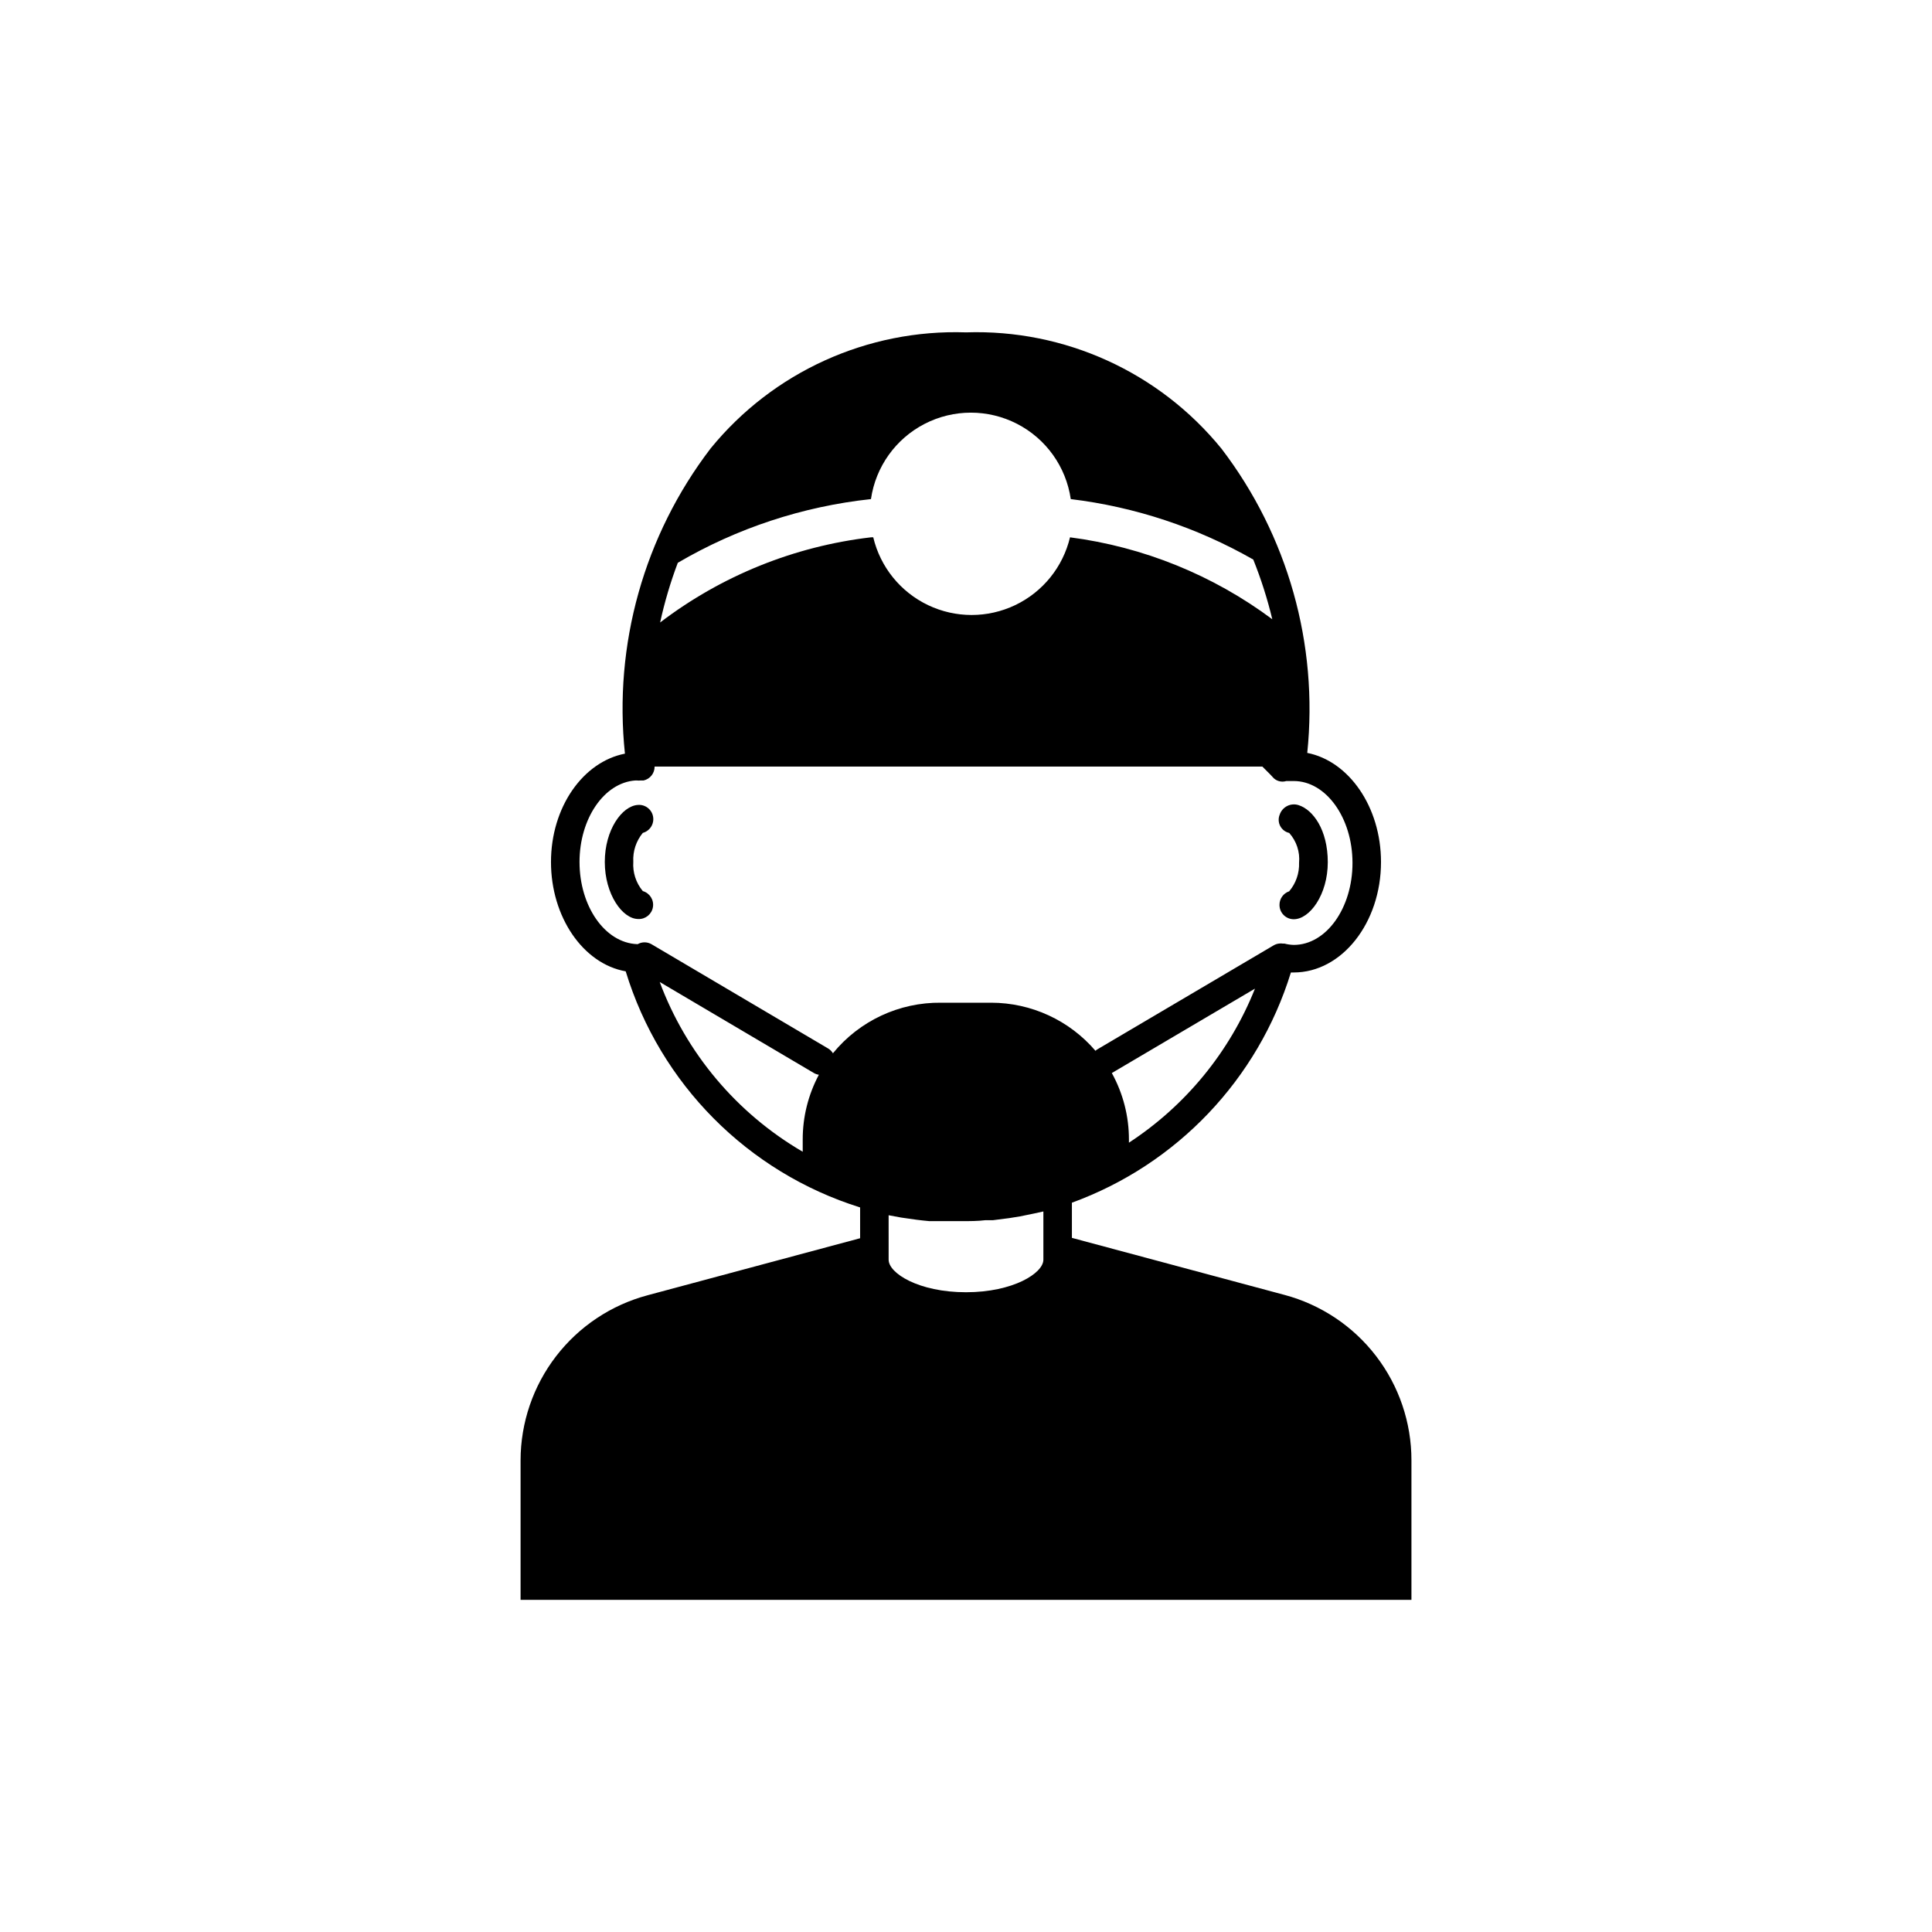 <?xml version="1.0" encoding="UTF-8"?>
<!-- The Best Svg Icon site in the world: iconSvg.co, Visit us! https://iconsvg.co -->
<svg fill="#000000" width="800px" height="800px" version="1.1" viewBox="144 144 512 512" xmlns="http://www.w3.org/2000/svg">
 <g>
  <path d="m484.39 487.16-56.324-15.113v-9.32c27.828-10.133 49.305-32.711 58.035-61.012h0.754c12.746 0 23.125-13.148 23.125-29.27 0-14.609-8.516-26.754-19.547-28.918l0.004-0.004c2.973-28.781-5.156-57.613-22.723-80.609-16.512-20.297-41.562-31.703-67.711-30.832-26.117-0.879-51.145 10.488-67.664 30.734-17.641 23.07-25.773 52.027-22.723 80.91-11.133 2.168-19.598 14.207-19.598 28.719 0 14.508 8.465 26.953 19.801 28.969 9.105 29.832 32.352 53.25 62.121 62.57v8.16l-56.324 15.113-0.004 0.004c-9.637 2.57-18.16 8.25-24.246 16.156-6.082 7.906-9.391 17.598-9.406 27.574v36.98h236.09v-36.98c0.004-9.992-3.293-19.707-9.379-27.633-6.086-7.93-14.621-13.621-24.277-16.199zm-41.211-40.305v-0.855c0.008-6.168-1.551-12.234-4.535-17.633l37.938-22.371c-6.68 16.742-18.359 31.012-33.453 40.859zm-68.367-160.46c-20.312 2.371-39.613 10.168-55.871 22.57 1.172-5.379 2.738-10.668 4.684-15.82 15.672-9.188 33.121-14.941 51.188-16.879 1.242-8.555 6.539-15.984 14.227-19.941 7.684-3.957 16.812-3.957 24.496 0 7.688 3.957 12.984 11.387 14.227 19.941 17.031 2.062 33.473 7.512 48.367 16.023 2.062 5.141 3.75 10.43 5.039 15.82-15.715-11.711-34.176-19.188-53.605-21.715-1.879 7.875-7.215 14.48-14.523 17.969-7.305 3.488-15.797 3.488-23.102 0-7.305-3.488-12.645-10.094-14.52-17.969zm-77.234 86.051c0-11.488 6.5-21.008 14.762-21.613h0.453c0.316 0.039 0.641 0.039 0.957 0h0.805c1.723-0.383 2.941-1.918 2.922-3.68h161.07c0.855 0.906 1.812 1.762 2.672 2.719l-0.004 0.004c0.887 1.086 2.344 1.523 3.68 1.105h1.965c8.566 0 15.566 9.773 15.566 21.715s-6.953 21.715-15.566 21.715c-0.832-0.023-1.66-0.141-2.469-0.352h-0.402c-0.367-0.059-0.742-0.059-1.109 0-0.5 0.07-0.98 0.242-1.41 0.504l-46.805 27.609-0.352 0.301c-6.918-8.086-17.02-12.742-27.66-12.746h-13.25c-11.098-0.133-21.652 4.801-28.668 13.402-0.309-0.52-0.742-0.949-1.258-1.262l-46.855-27.66c-1.125-0.637-2.5-0.637-3.625 0h-0.152c-8.566-0.352-15.266-10.074-15.266-21.762zm21.16 31.738 40.961 24.184c0.402 0.234 0.848 0.387 1.309 0.453-2.82 5.285-4.293 11.188-4.281 17.18v3.223c-17.48-10.188-30.891-26.121-37.938-45.09zm64.738 62.574c2.266 0.352 4.535 0.656 6.801 0.855h1.16 5.441 2.066c2.066 0 4.133 0 6.195-0.25h2.016l4.332-0.555 2.82-0.453 3.68-0.754 2.519-0.555v12.797c0 3.527-7.961 8.613-20.504 8.613s-20.504-5.039-20.504-8.613l-0.004-11.793 3.273 0.605z"/>
  <path d="m483.08 383.83c0 2.086 1.691 3.777 3.777 3.777 4.231 0 9.02-6.5 9.02-15.113 0-8.613-3.93-13.906-7.707-15.113l-0.004-0.004c-1-0.332-2.094-0.258-3.039 0.215s-1.664 1.305-1.996 2.305c-0.398 0.973-0.348 2.07 0.137 3 0.488 0.934 1.355 1.605 2.379 1.836 1.938 2.16 2.887 5.023 2.621 7.91 0.098 2.758-0.836 5.453-2.621 7.559-1.551 0.523-2.59 1.988-2.566 3.629z"/>
  <path d="m313.14 387.55c1.914 0.082 3.586-1.277 3.894-3.168 0.309-1.887-0.844-3.707-2.684-4.238-1.809-2.164-2.711-4.945-2.519-7.758-0.152-2.777 0.746-5.512 2.519-7.66 1.891-0.516 3.074-2.394 2.719-4.328-0.352-1.93-2.125-3.266-4.078-3.078-4.133 0.301-8.715 6.551-8.715 15.113 0 8.566 4.684 15.113 8.867 15.113z"/>
 </g>
</svg>